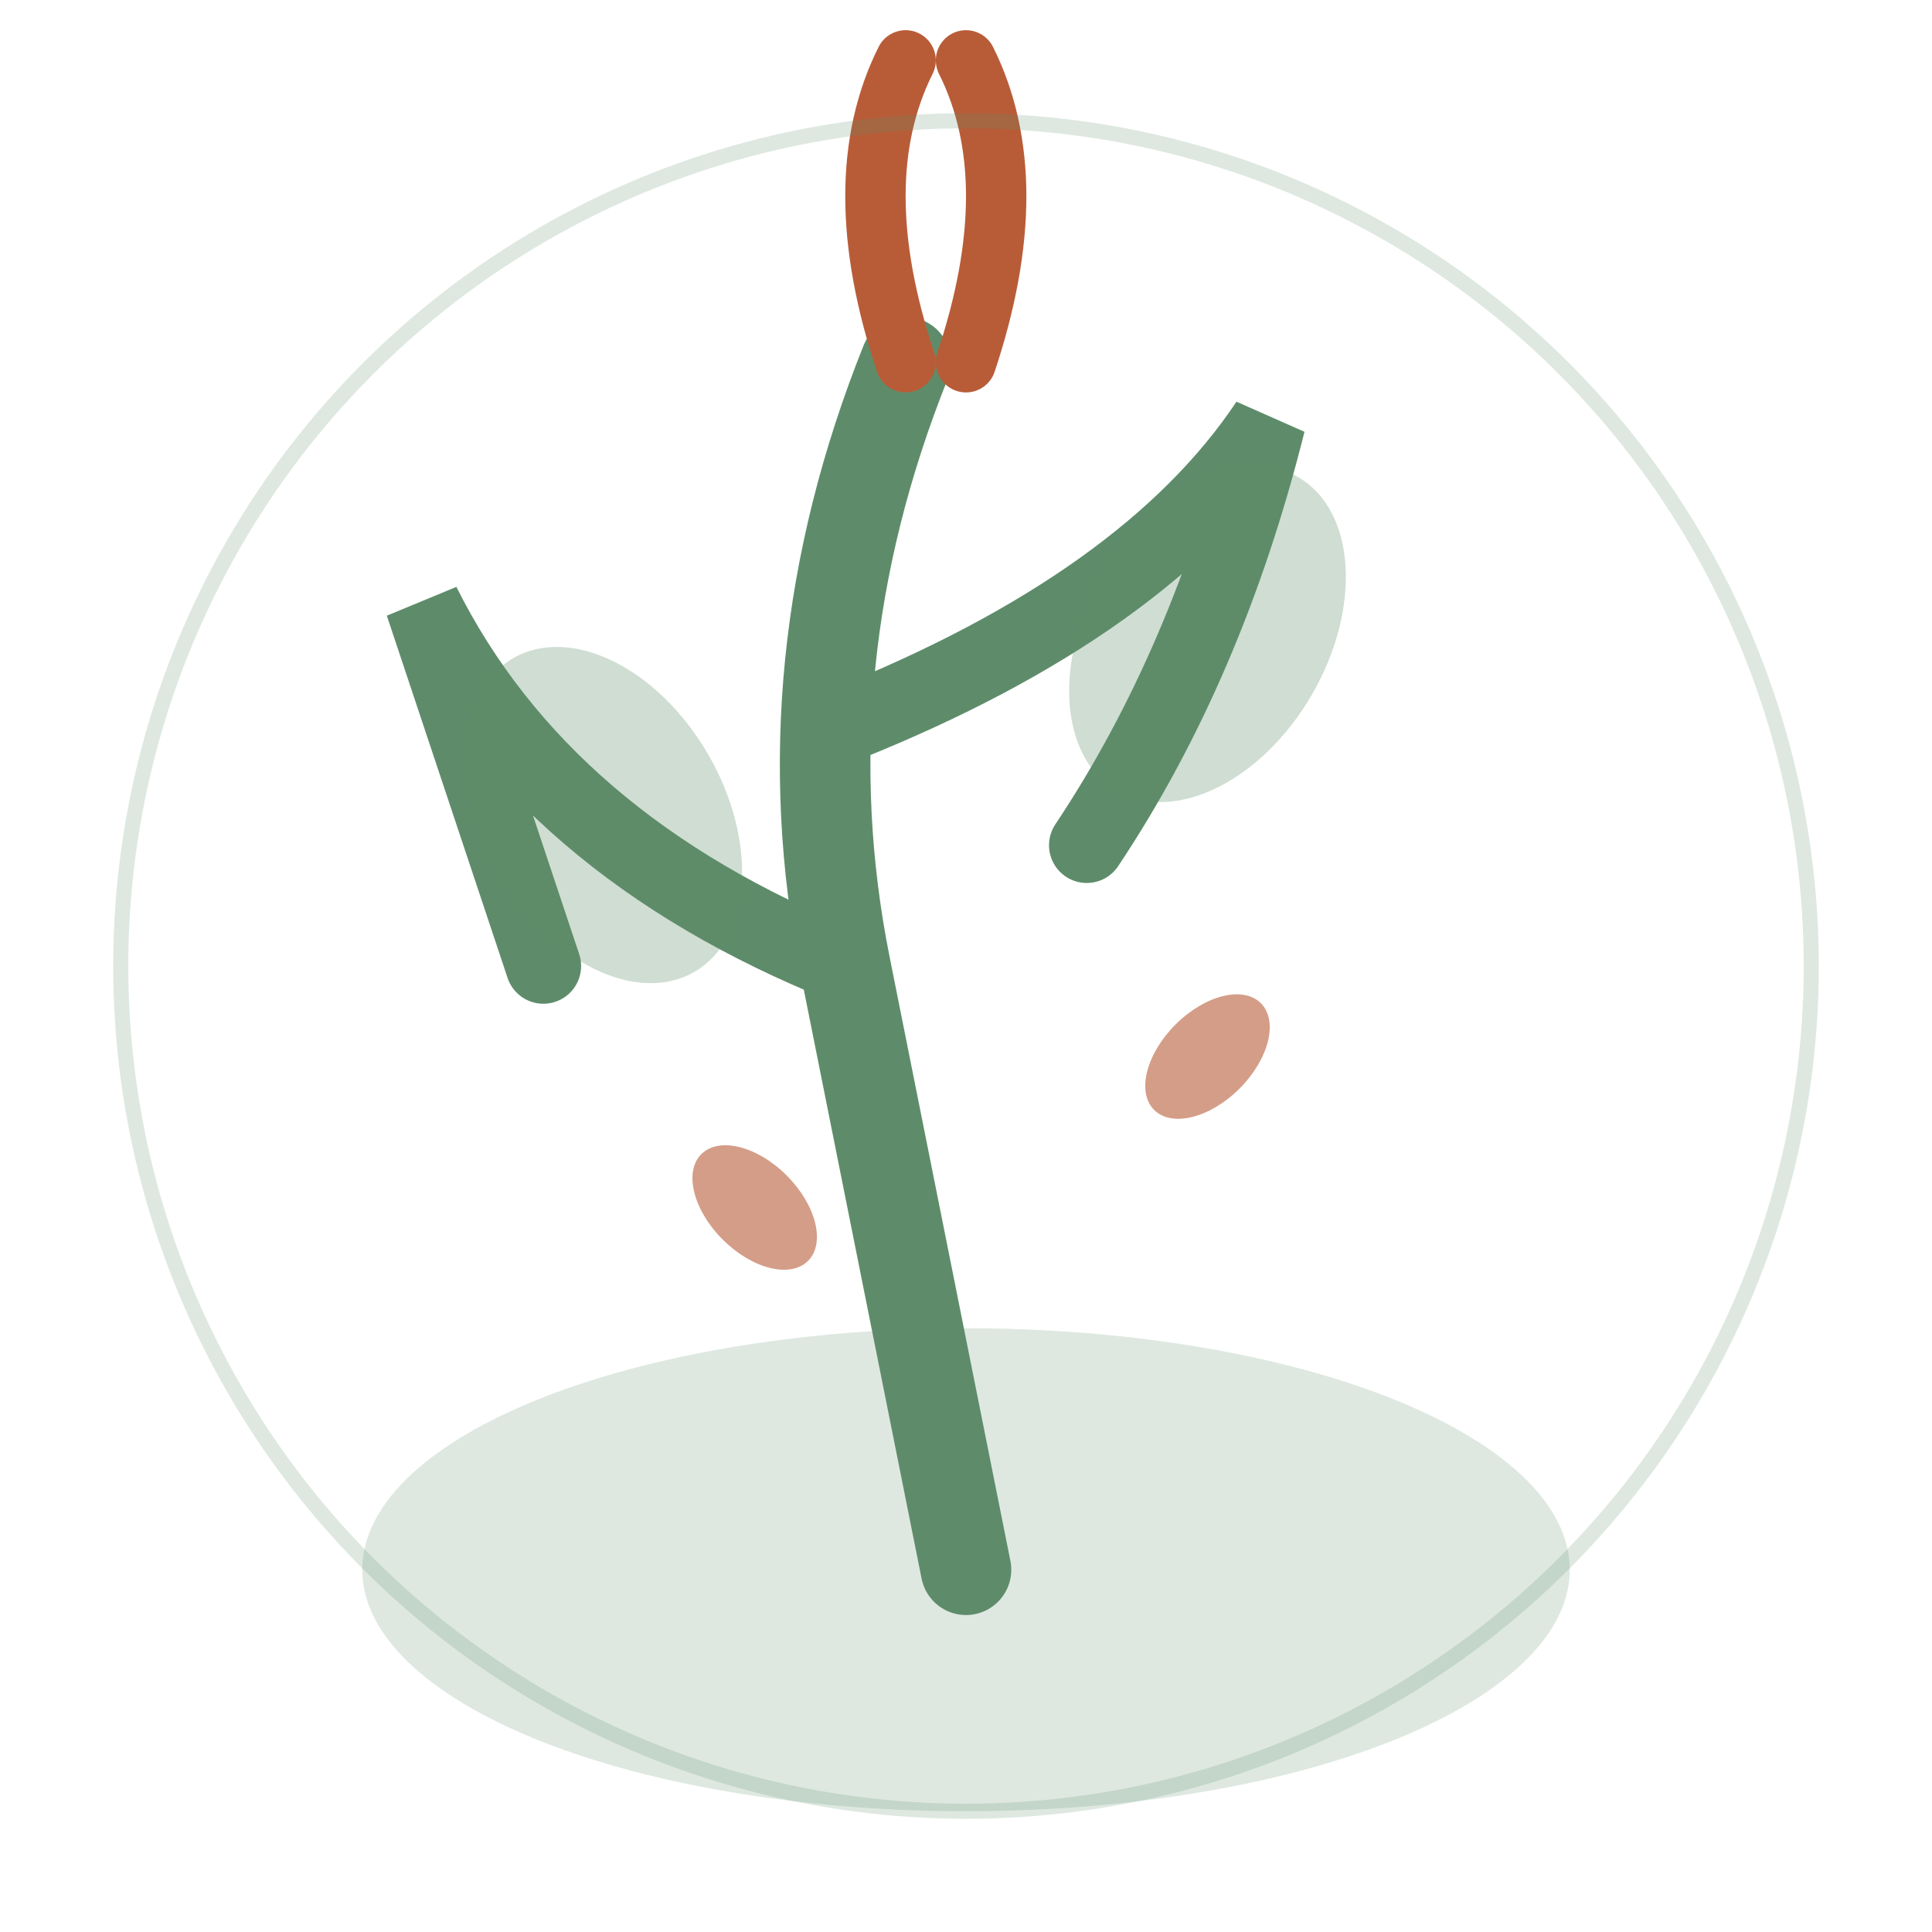 <svg width="64" height="64" viewBox="0 0 64 64" fill="none" xmlns="http://www.w3.org/2000/svg">
  <!-- Soil/Base -->
  <ellipse cx="32" cy="52" rx="20" ry="8" fill="#5E8C6A" opacity="0.2" />

  <!-- Main stem -->
  <path d="M 32 52 Q 30 42 28 32 Q 26 22 30 12" stroke="#5E8C6A" stroke-width="3" stroke-linecap="round" fill="none" />

  <!-- Left leaf -->
  <g>
    <path d="M 28 32 Q 18 28 14 20 Q 16 26 18 32" stroke="#5E8C6A" stroke-width="2.5" stroke-linecap="round" fill="none" />
    <ellipse cx="20" cy="27" rx="4" ry="6" fill="#5E8C6A" opacity="0.3" transform="rotate(-30 20 27)" />
  </g>

  <!-- Right leaf -->
  <g>
    <path d="M 28 24 Q 38 20 42 14 Q 40 22 36 28" stroke="#5E8C6A" stroke-width="2.5" stroke-linecap="round" fill="none" />
    <ellipse cx="40" cy="21" rx="4" ry="6" fill="#5E8C6A" opacity="0.3" transform="rotate(30 40 21)" />
  </g>

  <!-- Top leaf sprout -->
  <g>
    <path d="M 30 12 Q 28 6 30 2" stroke="#B85C38" stroke-width="2" stroke-linecap="round" fill="none" />
    <path d="M 32 12 Q 34 6 32 2" stroke="#B85C38" stroke-width="2" stroke-linecap="round" fill="none" />
  </g>

  <!-- Accent leaves -->
  <g opacity="0.6">
    <ellipse cx="25" cy="40" rx="1.5" ry="2.5" fill="#B85C38" transform="rotate(-45 25 40)" />
    <ellipse cx="40" cy="35" rx="1.5" ry="2.5" fill="#B85C38" transform="rotate(45 40 35)" />
  </g>

  <!-- Aura effect -->
  <circle cx="32" cy="32" r="28" stroke="#5E8C6A" stroke-width="0.5" fill="none" opacity="0.2" />
</svg>
